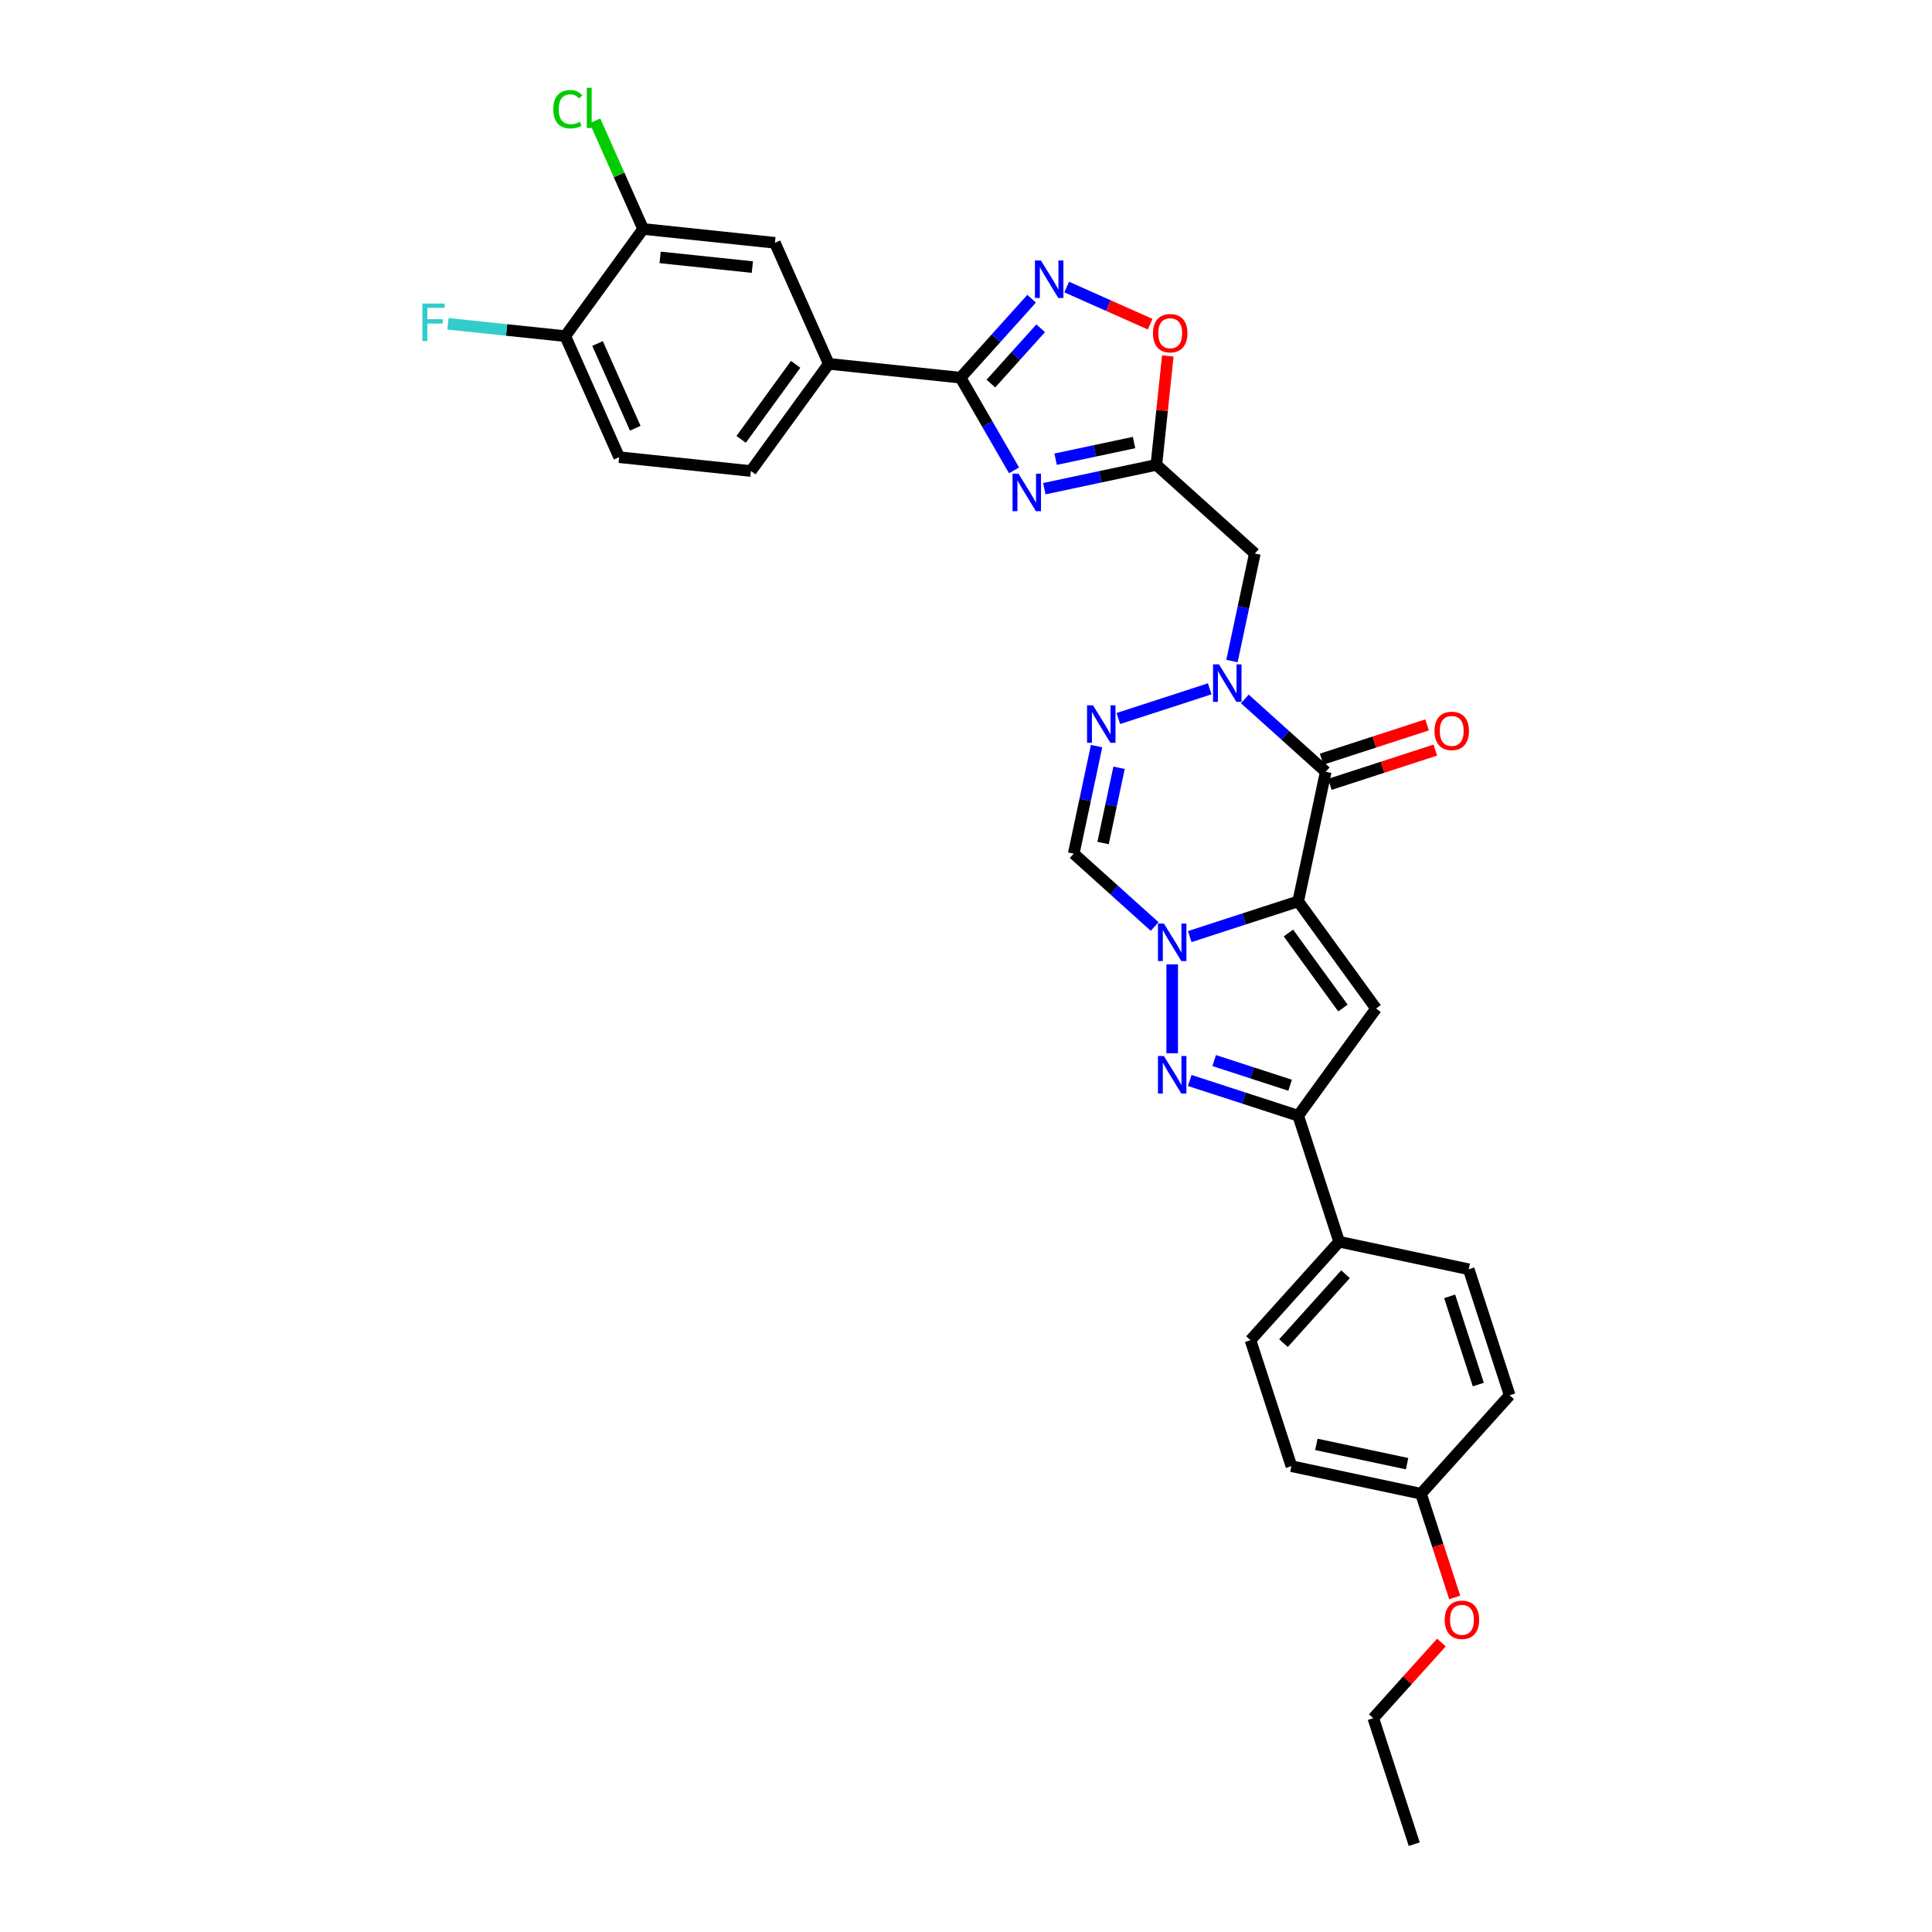 <?xml version='1.0' encoding='iso-8859-1'?>
<svg version='1.1' baseProfile='full'
              xmlns='http://www.w3.org/2000/svg'
                      xmlns:rdkit='http://www.rdkit.org/xml'
                      xmlns:xlink='http://www.w3.org/1999/xlink'
                  xml:space='preserve'
width='1000px' height='1000px' viewBox='0 0 1000 1000'>
<!-- END OF HEADER -->
<rect style='opacity:1.0;fill:#FFFFFF;stroke:none' width='1000' height='1000' x='0' y='0'> </rect>
<path class='bond-0' d='M 671.94,466.541 L 643.87,475.662' style='fill:none;fill-rule:evenodd;stroke:#000000;stroke-width:6px;stroke-linecap:butt;stroke-linejoin:miter;stroke-opacity:1' />
<path class='bond-0' d='M 643.87,475.662 L 615.801,484.782' style='fill:none;fill-rule:evenodd;stroke:#0000FF;stroke-width:6px;stroke-linecap:butt;stroke-linejoin:miter;stroke-opacity:1' />
<path class='bond-1' d='M 671.94,466.541 L 686.197,399.466' style='fill:none;fill-rule:evenodd;stroke:#000000;stroke-width:6px;stroke-linecap:butt;stroke-linejoin:miter;stroke-opacity:1' />
<path class='bond-3' d='M 671.94,466.541 L 712.246,522.019' style='fill:none;fill-rule:evenodd;stroke:#000000;stroke-width:6px;stroke-linecap:butt;stroke-linejoin:miter;stroke-opacity:1' />
<path class='bond-3' d='M 666.89,482.924 L 695.105,521.759' style='fill:none;fill-rule:evenodd;stroke:#000000;stroke-width:6px;stroke-linecap:butt;stroke-linejoin:miter;stroke-opacity:1' />
<path class='bond-4' d='M 606.722,499.156 L 606.722,545.167' style='fill:none;fill-rule:evenodd;stroke:#0000FF;stroke-width:6px;stroke-linecap:butt;stroke-linejoin:miter;stroke-opacity:1' />
<path class='bond-10' d='M 597.643,479.557 L 576.702,460.702' style='fill:none;fill-rule:evenodd;stroke:#0000FF;stroke-width:6px;stroke-linecap:butt;stroke-linejoin:miter;stroke-opacity:1' />
<path class='bond-10' d='M 576.702,460.702 L 555.762,441.847' style='fill:none;fill-rule:evenodd;stroke:#000000;stroke-width:6px;stroke-linecap:butt;stroke-linejoin:miter;stroke-opacity:1' />
<path class='bond-2' d='M 686.197,399.466 L 665.256,380.611' style='fill:none;fill-rule:evenodd;stroke:#000000;stroke-width:6px;stroke-linecap:butt;stroke-linejoin:miter;stroke-opacity:1' />
<path class='bond-2' d='M 665.256,380.611 L 644.316,361.756' style='fill:none;fill-rule:evenodd;stroke:#0000FF;stroke-width:6px;stroke-linecap:butt;stroke-linejoin:miter;stroke-opacity:1' />
<path class='bond-18' d='M 688.316,405.988 L 715.61,397.119' style='fill:none;fill-rule:evenodd;stroke:#000000;stroke-width:6px;stroke-linecap:butt;stroke-linejoin:miter;stroke-opacity:1' />
<path class='bond-18' d='M 715.61,397.119 L 742.905,388.251' style='fill:none;fill-rule:evenodd;stroke:#FF0000;stroke-width:6px;stroke-linecap:butt;stroke-linejoin:miter;stroke-opacity:1' />
<path class='bond-18' d='M 684.078,392.944 L 711.372,384.076' style='fill:none;fill-rule:evenodd;stroke:#000000;stroke-width:6px;stroke-linecap:butt;stroke-linejoin:miter;stroke-opacity:1' />
<path class='bond-18' d='M 711.372,384.076 L 738.667,375.207' style='fill:none;fill-rule:evenodd;stroke:#FF0000;stroke-width:6px;stroke-linecap:butt;stroke-linejoin:miter;stroke-opacity:1' />
<path class='bond-6' d='M 626.157,356.531 L 578.859,371.899' style='fill:none;fill-rule:evenodd;stroke:#0000FF;stroke-width:6px;stroke-linecap:butt;stroke-linejoin:miter;stroke-opacity:1' />
<path class='bond-12' d='M 637.665,342.156 L 643.579,314.331' style='fill:none;fill-rule:evenodd;stroke:#0000FF;stroke-width:6px;stroke-linecap:butt;stroke-linejoin:miter;stroke-opacity:1' />
<path class='bond-12' d='M 643.579,314.331 L 649.494,286.505' style='fill:none;fill-rule:evenodd;stroke:#000000;stroke-width:6px;stroke-linecap:butt;stroke-linejoin:miter;stroke-opacity:1' />
<path class='bond-9' d='M 712.246,522.019 L 671.94,577.496' style='fill:none;fill-rule:evenodd;stroke:#000000;stroke-width:6px;stroke-linecap:butt;stroke-linejoin:miter;stroke-opacity:1' />
<path class='bond-32' d='M 615.801,559.256 L 643.87,568.376' style='fill:none;fill-rule:evenodd;stroke:#0000FF;stroke-width:6px;stroke-linecap:butt;stroke-linejoin:miter;stroke-opacity:1' />
<path class='bond-32' d='M 643.87,568.376 L 671.94,577.496' style='fill:none;fill-rule:evenodd;stroke:#000000;stroke-width:6px;stroke-linecap:butt;stroke-linejoin:miter;stroke-opacity:1' />
<path class='bond-32' d='M 628.46,548.948 L 648.109,555.333' style='fill:none;fill-rule:evenodd;stroke:#0000FF;stroke-width:6px;stroke-linecap:butt;stroke-linejoin:miter;stroke-opacity:1' />
<path class='bond-32' d='M 648.109,555.333 L 667.757,561.717' style='fill:none;fill-rule:evenodd;stroke:#000000;stroke-width:6px;stroke-linecap:butt;stroke-linejoin:miter;stroke-opacity:1' />
<path class='bond-5' d='M 540.537,252.948 L 569.535,246.784' style='fill:none;fill-rule:evenodd;stroke:#0000FF;stroke-width:6px;stroke-linecap:butt;stroke-linejoin:miter;stroke-opacity:1' />
<path class='bond-5' d='M 569.535,246.784 L 598.534,240.62' style='fill:none;fill-rule:evenodd;stroke:#000000;stroke-width:6px;stroke-linecap:butt;stroke-linejoin:miter;stroke-opacity:1' />
<path class='bond-5' d='M 546.385,237.684 L 566.684,233.369' style='fill:none;fill-rule:evenodd;stroke:#0000FF;stroke-width:6px;stroke-linecap:butt;stroke-linejoin:miter;stroke-opacity:1' />
<path class='bond-5' d='M 566.684,233.369 L 586.983,229.054' style='fill:none;fill-rule:evenodd;stroke:#000000;stroke-width:6px;stroke-linecap:butt;stroke-linejoin:miter;stroke-opacity:1' />
<path class='bond-7' d='M 524.862,243.453 L 511.017,219.472' style='fill:none;fill-rule:evenodd;stroke:#0000FF;stroke-width:6px;stroke-linecap:butt;stroke-linejoin:miter;stroke-opacity:1' />
<path class='bond-7' d='M 511.017,219.472 L 497.171,195.491' style='fill:none;fill-rule:evenodd;stroke:#000000;stroke-width:6px;stroke-linecap:butt;stroke-linejoin:miter;stroke-opacity:1' />
<path class='bond-33' d='M 567.591,386.196 L 561.676,414.021' style='fill:none;fill-rule:evenodd;stroke:#0000FF;stroke-width:6px;stroke-linecap:butt;stroke-linejoin:miter;stroke-opacity:1' />
<path class='bond-33' d='M 561.676,414.021 L 555.762,441.847' style='fill:none;fill-rule:evenodd;stroke:#000000;stroke-width:6px;stroke-linecap:butt;stroke-linejoin:miter;stroke-opacity:1' />
<path class='bond-33' d='M 579.231,397.395 L 575.091,416.873' style='fill:none;fill-rule:evenodd;stroke:#0000FF;stroke-width:6px;stroke-linecap:butt;stroke-linejoin:miter;stroke-opacity:1' />
<path class='bond-33' d='M 575.091,416.873 L 570.951,436.351' style='fill:none;fill-rule:evenodd;stroke:#000000;stroke-width:6px;stroke-linecap:butt;stroke-linejoin:miter;stroke-opacity:1' />
<path class='bond-14' d='M 497.171,195.491 L 428.973,188.323' style='fill:none;fill-rule:evenodd;stroke:#000000;stroke-width:6px;stroke-linecap:butt;stroke-linejoin:miter;stroke-opacity:1' />
<path class='bond-35' d='M 497.171,195.491 L 515.574,175.052' style='fill:none;fill-rule:evenodd;stroke:#000000;stroke-width:6px;stroke-linecap:butt;stroke-linejoin:miter;stroke-opacity:1' />
<path class='bond-35' d='M 515.574,175.052 L 533.977,154.614' style='fill:none;fill-rule:evenodd;stroke:#0000FF;stroke-width:6px;stroke-linecap:butt;stroke-linejoin:miter;stroke-opacity:1' />
<path class='bond-35' d='M 512.884,198.536 L 525.766,184.229' style='fill:none;fill-rule:evenodd;stroke:#000000;stroke-width:6px;stroke-linecap:butt;stroke-linejoin:miter;stroke-opacity:1' />
<path class='bond-35' d='M 525.766,184.229 L 538.648,169.922' style='fill:none;fill-rule:evenodd;stroke:#0000FF;stroke-width:6px;stroke-linecap:butt;stroke-linejoin:miter;stroke-opacity:1' />
<path class='bond-8' d='M 598.534,240.62 L 649.494,286.505' style='fill:none;fill-rule:evenodd;stroke:#000000;stroke-width:6px;stroke-linecap:butt;stroke-linejoin:miter;stroke-opacity:1' />
<path class='bond-13' d='M 598.534,240.62 L 601.496,212.439' style='fill:none;fill-rule:evenodd;stroke:#000000;stroke-width:6px;stroke-linecap:butt;stroke-linejoin:miter;stroke-opacity:1' />
<path class='bond-13' d='M 601.496,212.439 L 604.457,184.258' style='fill:none;fill-rule:evenodd;stroke:#FF0000;stroke-width:6px;stroke-linecap:butt;stroke-linejoin:miter;stroke-opacity:1' />
<path class='bond-17' d='M 671.94,577.496 L 693.13,642.714' style='fill:none;fill-rule:evenodd;stroke:#000000;stroke-width:6px;stroke-linecap:butt;stroke-linejoin:miter;stroke-opacity:1' />
<path class='bond-11' d='M 552.135,148.573 L 573.728,158.187' style='fill:none;fill-rule:evenodd;stroke:#0000FF;stroke-width:6px;stroke-linecap:butt;stroke-linejoin:miter;stroke-opacity:1' />
<path class='bond-11' d='M 573.728,158.187 L 595.321,167.8' style='fill:none;fill-rule:evenodd;stroke:#FF0000;stroke-width:6px;stroke-linecap:butt;stroke-linejoin:miter;stroke-opacity:1' />
<path class='bond-16' d='M 428.973,188.323 L 401.081,125.677' style='fill:none;fill-rule:evenodd;stroke:#000000;stroke-width:6px;stroke-linecap:butt;stroke-linejoin:miter;stroke-opacity:1' />
<path class='bond-20' d='M 428.973,188.323 L 388.666,243.8' style='fill:none;fill-rule:evenodd;stroke:#000000;stroke-width:6px;stroke-linecap:butt;stroke-linejoin:miter;stroke-opacity:1' />
<path class='bond-20' d='M 411.831,188.583 L 383.616,227.417' style='fill:none;fill-rule:evenodd;stroke:#000000;stroke-width:6px;stroke-linecap:butt;stroke-linejoin:miter;stroke-opacity:1' />
<path class='bond-15' d='M 332.883,118.51 L 401.081,125.677' style='fill:none;fill-rule:evenodd;stroke:#000000;stroke-width:6px;stroke-linecap:butt;stroke-linejoin:miter;stroke-opacity:1' />
<path class='bond-15' d='M 341.679,133.224 L 389.418,138.242' style='fill:none;fill-rule:evenodd;stroke:#000000;stroke-width:6px;stroke-linecap:butt;stroke-linejoin:miter;stroke-opacity:1' />
<path class='bond-24' d='M 332.883,118.51 L 320.425,90.529' style='fill:none;fill-rule:evenodd;stroke:#000000;stroke-width:6px;stroke-linecap:butt;stroke-linejoin:miter;stroke-opacity:1' />
<path class='bond-24' d='M 320.425,90.529 L 307.967,62.548' style='fill:none;fill-rule:evenodd;stroke:#00CC00;stroke-width:6px;stroke-linecap:butt;stroke-linejoin:miter;stroke-opacity:1' />
<path class='bond-36' d='M 332.883,118.51 L 292.576,173.987' style='fill:none;fill-rule:evenodd;stroke:#000000;stroke-width:6px;stroke-linecap:butt;stroke-linejoin:miter;stroke-opacity:1' />
<path class='bond-22' d='M 693.13,642.714 L 647.245,693.674' style='fill:none;fill-rule:evenodd;stroke:#000000;stroke-width:6px;stroke-linecap:butt;stroke-linejoin:miter;stroke-opacity:1' />
<path class='bond-22' d='M 696.44,659.535 L 664.32,695.207' style='fill:none;fill-rule:evenodd;stroke:#000000;stroke-width:6px;stroke-linecap:butt;stroke-linejoin:miter;stroke-opacity:1' />
<path class='bond-23' d='M 693.13,642.714 L 760.206,656.971' style='fill:none;fill-rule:evenodd;stroke:#000000;stroke-width:6px;stroke-linecap:butt;stroke-linejoin:miter;stroke-opacity:1' />
<path class='bond-19' d='M 292.576,173.987 L 320.468,236.633' style='fill:none;fill-rule:evenodd;stroke:#000000;stroke-width:6px;stroke-linecap:butt;stroke-linejoin:miter;stroke-opacity:1' />
<path class='bond-19' d='M 309.289,177.806 L 328.813,221.657' style='fill:none;fill-rule:evenodd;stroke:#000000;stroke-width:6px;stroke-linecap:butt;stroke-linejoin:miter;stroke-opacity:1' />
<path class='bond-25' d='M 292.576,173.987 L 262.221,170.797' style='fill:none;fill-rule:evenodd;stroke:#000000;stroke-width:6px;stroke-linecap:butt;stroke-linejoin:miter;stroke-opacity:1' />
<path class='bond-25' d='M 262.221,170.797 L 231.866,167.606' style='fill:none;fill-rule:evenodd;stroke:#33CCCC;stroke-width:6px;stroke-linecap:butt;stroke-linejoin:miter;stroke-opacity:1' />
<path class='bond-21' d='M 388.666,243.8 L 320.468,236.633' style='fill:none;fill-rule:evenodd;stroke:#000000;stroke-width:6px;stroke-linecap:butt;stroke-linejoin:miter;stroke-opacity:1' />
<path class='bond-27' d='M 647.245,693.674 L 668.436,758.892' style='fill:none;fill-rule:evenodd;stroke:#000000;stroke-width:6px;stroke-linecap:butt;stroke-linejoin:miter;stroke-opacity:1' />
<path class='bond-28' d='M 760.206,656.971 L 781.396,722.189' style='fill:none;fill-rule:evenodd;stroke:#000000;stroke-width:6px;stroke-linecap:butt;stroke-linejoin:miter;stroke-opacity:1' />
<path class='bond-28' d='M 750.341,670.992 L 765.174,716.645' style='fill:none;fill-rule:evenodd;stroke:#000000;stroke-width:6px;stroke-linecap:butt;stroke-linejoin:miter;stroke-opacity:1' />
<path class='bond-26' d='M 735.511,773.15 L 781.396,722.189' style='fill:none;fill-rule:evenodd;stroke:#000000;stroke-width:6px;stroke-linecap:butt;stroke-linejoin:miter;stroke-opacity:1' />
<path class='bond-29' d='M 735.511,773.15 L 744.233,799.991' style='fill:none;fill-rule:evenodd;stroke:#000000;stroke-width:6px;stroke-linecap:butt;stroke-linejoin:miter;stroke-opacity:1' />
<path class='bond-29' d='M 744.233,799.991 L 752.954,826.833' style='fill:none;fill-rule:evenodd;stroke:#FF0000;stroke-width:6px;stroke-linecap:butt;stroke-linejoin:miter;stroke-opacity:1' />
<path class='bond-34' d='M 735.511,773.15 L 668.436,758.892' style='fill:none;fill-rule:evenodd;stroke:#000000;stroke-width:6px;stroke-linecap:butt;stroke-linejoin:miter;stroke-opacity:1' />
<path class='bond-34' d='M 728.301,757.596 L 681.349,747.616' style='fill:none;fill-rule:evenodd;stroke:#000000;stroke-width:6px;stroke-linecap:butt;stroke-linejoin:miter;stroke-opacity:1' />
<path class='bond-30' d='M 746.073,850.172 L 728.445,869.75' style='fill:none;fill-rule:evenodd;stroke:#FF0000;stroke-width:6px;stroke-linecap:butt;stroke-linejoin:miter;stroke-opacity:1' />
<path class='bond-30' d='M 728.445,869.75 L 710.817,889.328' style='fill:none;fill-rule:evenodd;stroke:#000000;stroke-width:6px;stroke-linecap:butt;stroke-linejoin:miter;stroke-opacity:1' />
<path class='bond-31' d='M 710.817,889.328 L 732.007,954.545' style='fill:none;fill-rule:evenodd;stroke:#000000;stroke-width:6px;stroke-linecap:butt;stroke-linejoin:miter;stroke-opacity:1' />
<path  class='atom-1' d='M 602.429 478.022
L 608.793 488.308
Q 609.424 489.323, 610.439 491.16
Q 611.454 492.998, 611.508 493.108
L 611.508 478.022
L 614.087 478.022
L 614.087 497.442
L 611.426 497.442
L 604.596 486.196
Q 603.801 484.879, 602.95 483.37
Q 602.127 481.862, 601.881 481.396
L 601.881 497.442
L 599.357 497.442
L 599.357 478.022
L 602.429 478.022
' fill='#0000FF'/>
<path  class='atom-3' d='M 630.944 343.871
L 637.308 354.157
Q 637.938 355.172, 638.953 357.01
Q 639.968 358.847, 640.023 358.957
L 640.023 343.871
L 642.601 343.871
L 642.601 363.291
L 639.941 363.291
L 633.111 352.045
Q 632.315 350.728, 631.465 349.22
Q 630.642 347.711, 630.395 347.245
L 630.395 363.291
L 627.872 363.291
L 627.872 343.871
L 630.944 343.871
' fill='#0000FF'/>
<path  class='atom-5' d='M 602.429 546.596
L 608.793 556.882
Q 609.424 557.897, 610.439 559.734
Q 611.454 561.572, 611.508 561.682
L 611.508 546.596
L 614.087 546.596
L 614.087 566.016
L 611.426 566.016
L 604.596 554.77
Q 603.801 553.453, 602.95 551.944
Q 602.127 550.436, 601.881 549.97
L 601.881 566.016
L 599.357 566.016
L 599.357 546.596
L 602.429 546.596
' fill='#0000FF'/>
<path  class='atom-6' d='M 527.165 245.168
L 533.529 255.454
Q 534.16 256.469, 535.175 258.306
Q 536.19 260.144, 536.245 260.254
L 536.245 245.168
L 538.823 245.168
L 538.823 264.588
L 536.162 264.588
L 529.332 253.342
Q 528.537 252.025, 527.686 250.516
Q 526.864 249.008, 526.617 248.541
L 526.617 264.588
L 524.093 264.588
L 524.093 245.168
L 527.165 245.168
' fill='#0000FF'/>
<path  class='atom-7' d='M 565.726 365.061
L 572.09 375.347
Q 572.721 376.362, 573.736 378.2
Q 574.75 380.038, 574.805 380.148
L 574.805 365.061
L 577.384 365.061
L 577.384 384.481
L 574.723 384.481
L 567.893 373.235
Q 567.098 371.919, 566.247 370.41
Q 565.424 368.901, 565.178 368.435
L 565.178 384.481
L 562.654 384.481
L 562.654 365.061
L 565.726 365.061
' fill='#0000FF'/>
<path  class='atom-12' d='M 538.763 134.82
L 545.127 145.106
Q 545.758 146.121, 546.773 147.959
Q 547.788 149.797, 547.842 149.907
L 547.842 134.82
L 550.421 134.82
L 550.421 154.241
L 547.76 154.241
L 540.93 142.994
Q 540.135 141.678, 539.284 140.169
Q 538.462 138.661, 538.215 138.194
L 538.215 154.241
L 535.691 154.241
L 535.691 134.82
L 538.763 134.82
' fill='#0000FF'/>
<path  class='atom-14' d='M 596.787 172.477
Q 596.787 167.814, 599.091 165.208
Q 601.395 162.602, 605.701 162.602
Q 610.008 162.602, 612.312 165.208
Q 614.616 167.814, 614.616 172.477
Q 614.616 177.195, 612.285 179.883
Q 609.953 182.544, 605.701 182.544
Q 601.422 182.544, 599.091 179.883
Q 596.787 177.222, 596.787 172.477
M 605.701 180.349
Q 608.664 180.349, 610.255 178.374
Q 611.873 176.372, 611.873 172.477
Q 611.873 168.664, 610.255 166.744
Q 608.664 164.797, 605.701 164.797
Q 602.739 164.797, 601.121 166.717
Q 599.53 168.637, 599.53 172.477
Q 599.53 176.399, 601.121 178.374
Q 602.739 180.349, 605.701 180.349
' fill='#FF0000'/>
<path  class='atom-19' d='M 742.5 378.33
Q 742.5 373.667, 744.804 371.061
Q 747.108 368.455, 751.415 368.455
Q 755.721 368.455, 758.025 371.061
Q 760.329 373.667, 760.329 378.33
Q 760.329 383.048, 757.998 385.736
Q 755.666 388.397, 751.415 388.397
Q 747.136 388.397, 744.804 385.736
Q 742.5 383.075, 742.5 378.33
M 751.415 386.202
Q 754.377 386.202, 755.968 384.227
Q 757.586 382.225, 757.586 378.33
Q 757.586 374.517, 755.968 372.597
Q 754.377 370.65, 751.415 370.65
Q 748.452 370.65, 746.834 372.57
Q 745.243 374.49, 745.243 378.33
Q 745.243 382.253, 746.834 384.227
Q 748.452 386.202, 751.415 386.202
' fill='#FF0000'/>
<path  class='atom-25' d='M 286.394 56.536
Q 286.394 51.709, 288.643 49.185
Q 290.92 46.634, 295.226 46.634
Q 299.231 46.634, 301.371 49.459
L 299.56 50.941
Q 297.997 48.883, 295.226 48.883
Q 292.291 48.883, 290.728 50.858
Q 289.192 52.806, 289.192 56.536
Q 289.192 60.376, 290.783 62.351
Q 292.401 64.326, 295.528 64.326
Q 297.668 64.326, 300.164 63.037
L 300.932 65.094
Q 299.917 65.752, 298.381 66.136
Q 296.845 66.52, 295.144 66.52
Q 290.92 66.52, 288.643 63.942
Q 286.394 61.364, 286.394 56.536
' fill='#00CC00'/>
<path  class='atom-25' d='M 303.729 45.455
L 306.253 45.455
L 306.253 66.274
L 303.729 66.274
L 303.729 45.455
' fill='#00CC00'/>
<path  class='atom-26' d='M 218.604 157.109
L 230.152 157.109
L 230.152 159.331
L 221.21 159.331
L 221.21 165.228
L 229.164 165.228
L 229.164 167.477
L 221.21 167.477
L 221.21 176.529
L 218.604 176.529
L 218.604 157.109
' fill='#33CCCC'/>
<path  class='atom-30' d='M 747.787 838.422
Q 747.787 833.759, 750.091 831.153
Q 752.395 828.548, 756.702 828.548
Q 761.008 828.548, 763.312 831.153
Q 765.616 833.759, 765.616 838.422
Q 765.616 843.14, 763.285 845.828
Q 760.953 848.489, 756.702 848.489
Q 752.423 848.489, 750.091 845.828
Q 747.787 843.167, 747.787 838.422
M 756.702 846.294
Q 759.664 846.294, 761.255 844.32
Q 762.873 842.317, 762.873 838.422
Q 762.873 834.609, 761.255 832.689
Q 759.664 830.742, 756.702 830.742
Q 753.739 830.742, 752.121 832.662
Q 750.53 834.582, 750.53 838.422
Q 750.53 842.345, 752.121 844.32
Q 753.739 846.294, 756.702 846.294
' fill='#FF0000'/>
</svg>
